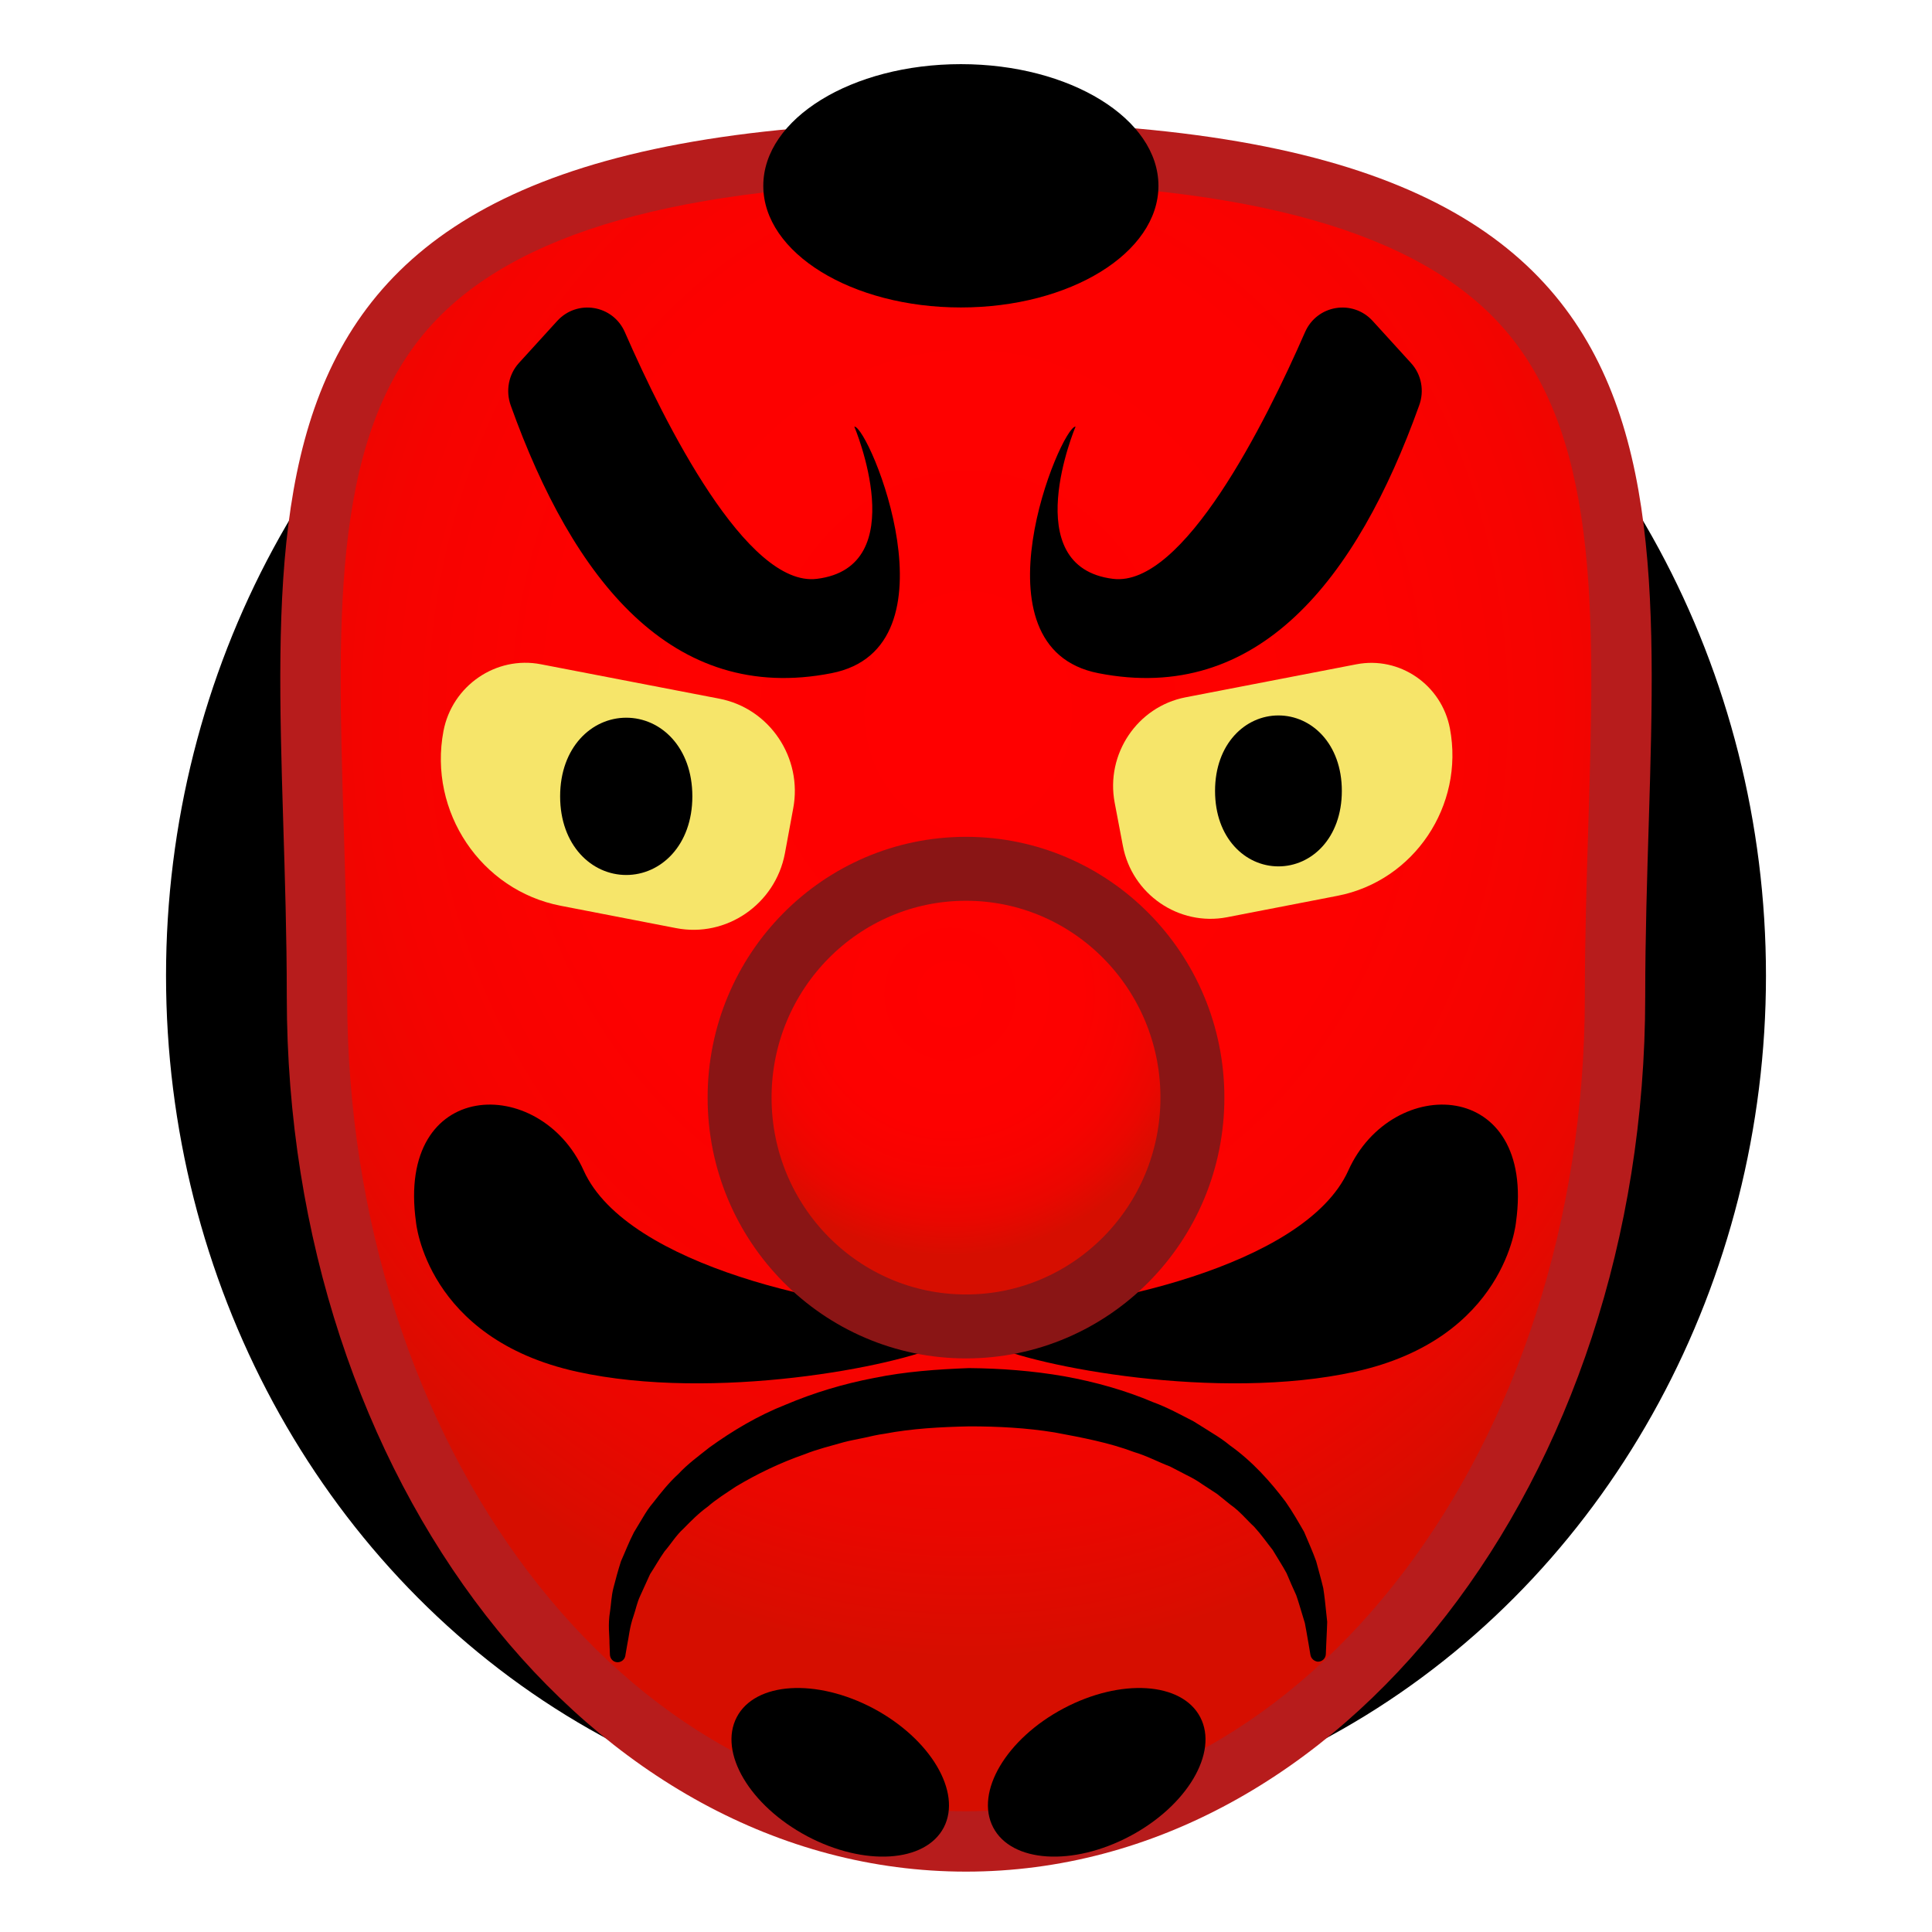 <svg enable-background="new 0 0 128 128" viewBox="0 0 128 128" xmlns="http://www.w3.org/2000/svg" xmlns:xlink="http://www.w3.org/1999/xlink"><symbol id="e" viewBox="-64.5 -64.5 129 129"><g fill="none" stroke="#4285F4" stroke-miterlimit="10"><rect x="-64" y="-64" width="128" height="128"/><path d="M36.95,37.82C27.32,46.32,14.2,51,0,51 c-14.27,0-27.39-4.62-36.96-13.01C-47.45,28.79-53,15.65-53,0c0-15.58,5.55-28.69,16.04-37.92C-27.36-46.35-14.24-51,0-51 c14.17,0,27.29,4.71,36.95,13.25C47.45-28.45,53-15.4,53,0C53,15.47,47.45,28.55,36.95,37.82z"/><path d="m0 55c-29.59 0-57-19.01-57-55 0-35.8 27.41-55 57-55s57 19.69 57 55c0 35.51-27.41 55-57 55z"/><path d="M0-43c-12.29,0-23.54,3.94-31.68,11.09 C-40.39-24.25-45-13.21-45,0c0,29.7,22.6,43,45,43c21.67,0,45-13.46,45-43S21.67-43,0-43L0-43z"/><line x1="-.01" x2="-.01" y1="51" y2="-51"/><line x1="-16" x2="-16" y1="48.95" y2="-48.93"/><line x1="15.99" x2="15.99" y1="48.91" y2="-48.93"/><line x1="53" x2="-53" y1=".08" y2=".08"/></g></symbol><ellipse cx="64" cy="64.64" rx="53" ry="56.58"/><radialGradient id="d" cx="64.244" cy="48.868" r="57.452" gradientTransform="matrix(.939 0 0 1.09 3.817 -6.124)" gradientUnits="userSpaceOnUse"><stop stop-color="#f00" offset="0"/><stop stop-color="#FD0100" offset=".51"/><stop stop-color="#F60300" offset=".714"/><stop stop-color="#EA0700" offset=".863"/><stop stop-color="#D90D00" offset=".986"/><stop stop-color="#D60E00" offset="1"/></radialGradient><path d="m64 122c-23.71 0-43-25.11-43-55.97 0-3.86-0.12-7.62-0.23-11.26-0.45-14.6-0.83-27.21 6.76-35.04 6.31-6.51 18.24-9.67 36.47-9.67s30.16 3.16 36.47 9.67c7.59 7.83 7.21 20.44 6.76 35.04-0.11 3.64-0.23 7.4-0.23 11.26 0 30.86-19.29 55.97-43 55.97z" fill="url(#d)"/><path d="m64 12.05c17.66 0 29.12 2.96 35.03 9.06 7 7.22 6.63 19.44 6.2 33.59-0.11 3.65-0.23 7.43-0.23 11.32 0 29.77-18.39 53.98-41 53.98s-41-24.21-41-53.97c0-3.89-0.12-7.67-0.23-11.32-0.43-14.15-0.81-26.37 6.2-33.59 5.91-6.1 17.37-9.07 35.03-9.07m0-4c-53 0-45 25.96-45 57.97s20.15 57.98 45 57.98 45-25.96 45-57.97 8-57.98-45-57.98z" fill="#B71C1C"/><path d="m34.38 24.05 2.54-2.79c1.33-1.45 3.69-1.06 4.48 0.75 2.64 6.04 8.08 16.91 12.72 16.34 6.41-0.79 2.48-10.09 2.48-10.09 0.99 0 7.08 14.66-1.51 16.34-10.58 2.08-17.12-6.21-21.25-17.73-0.35-0.97-0.15-2.06 0.54-2.82z"/><path d="m93.48 24.05-2.54-2.79c-1.33-1.45-3.69-1.06-4.48 0.75-2.64 6.04-8.08 16.91-12.72 16.34-6.41-0.79-2.48-10.09-2.48-10.09-0.99 0-7.08 14.66 1.51 16.34 10.58 2.08 17.12-6.21 21.25-17.73 0.36-0.97 0.16-2.06-0.54-2.82z"/><path d="m44.79 61.49-7.64-1.48c-5.28-1.02-8.78-6.23-7.77-11.57 0.57-3.01 3.48-5.01 6.46-4.43l11.82 2.28c3.33 0.64 5.53 3.92 4.89 7.28l-0.55 2.98c-0.64 3.36-3.88 5.59-7.21 4.94z" fill="#F6E56A"/><path d="m41.49 47.55c-2.29 0-4.38 1.96-4.38 5.21s2.09 5.21 4.38 5.21 4.38-1.96 4.38-5.21-2.08-5.21-4.38-5.21z"/><path d="m81.29 60.77 7.32-1.42c5.07-0.98 8.42-5.97 7.45-11.09-0.55-2.89-3.33-4.8-6.19-4.25l-11.33 2.19c-3.19 0.62-5.3 3.76-4.69 6.98l0.54 2.84c0.6 3.23 3.71 5.36 6.9 4.75z" fill="#F6E56A"/><path d="m84.7 47.4c-2.2 0-4.2 1.88-4.2 5s2 5 4.2 5 4.2-1.88 4.2-5-2-5-4.2-5z"/><path d="m27.56 80.96s0.67 7.72 10.67 9.92c9.09 2 21.22-0.36 24.22-1.81s5.45-2.04-0.67-2.16-20.22-2.95-23.11-9.36c-2.89-6.42-12.44-6.15-11.11 3.41z"/><path d="m100.44 80.96s-0.67 7.72-10.67 9.92c-9.09 2-21.22-0.36-24.22-1.81s-5.45-2.04 0.67-2.16 20.22-2.95 23.11-9.36c2.89-6.42 12.44-6.15 11.11 3.41z"/><radialGradient id="a" cx="62.954" cy="65.198" r="17.094" gradientTransform="matrix(1 0 0 1.011 0 -.045)" gradientUnits="userSpaceOnUse"><stop stop-color="#f00" offset="0"/><stop stop-color="#FD0100" offset=".51"/><stop stop-color="#F60300" offset=".714"/><stop stop-color="#EA0700" offset=".863"/><stop stop-color="#D90D00" offset=".986"/><stop stop-color="#D60E00" offset="1"/></radialGradient><ellipse cx="64" cy="72.72" rx="15" ry="15.16" fill="url(#a)" stroke="#8A1515" stroke-miterlimit="10" stroke-width="4.236"/><path d="m86.82 109.64s-0.04-0.25-0.12-0.71c-0.04-0.23-0.09-0.52-0.15-0.86-0.03-0.17-0.06-0.35-0.1-0.54-0.05-0.18-0.11-0.36-0.17-0.56-0.12-0.39-0.24-0.82-0.4-1.28-0.21-0.45-0.42-0.94-0.64-1.46-0.27-0.5-0.6-1-0.92-1.54-0.39-0.49-0.77-1.04-1.23-1.54-0.51-0.47-0.95-1.03-1.57-1.46-0.29-0.23-0.58-0.47-0.88-0.71-0.32-0.21-0.65-0.42-0.98-0.64-0.32-0.23-0.67-0.43-1.04-0.61-0.36-0.19-0.73-0.38-1.1-0.57-0.79-0.3-1.54-0.71-2.39-0.96-1.64-0.62-3.44-0.96-5.27-1.3-1.84-0.3-3.74-0.4-5.63-0.4-1.89 0.04-3.8 0.14-5.63 0.49-0.46 0.06-0.91 0.17-1.36 0.27s-0.9 0.17-1.34 0.29c-0.87 0.25-1.75 0.46-2.57 0.79-1.67 0.58-3.19 1.32-4.56 2.14-0.66 0.44-1.32 0.85-1.88 1.34-0.61 0.44-1.11 0.95-1.59 1.44-0.52 0.47-0.85 1.04-1.27 1.52-0.36 0.51-0.65 1.04-0.96 1.51-0.24 0.52-0.46 1-0.66 1.45-0.21 0.45-0.29 0.9-0.43 1.3-0.28 0.79-0.32 1.46-0.42 1.9-0.08 0.45-0.12 0.69-0.12 0.69l-0.01 0.07c-0.05 0.28-0.32 0.47-0.6 0.42-0.24-0.04-0.41-0.25-0.42-0.49 0 0-0.01-0.26-0.03-0.75 0.01-0.49-0.12-1.22 0.04-2.14 0.07-0.46 0.08-0.98 0.22-1.53s0.3-1.14 0.5-1.77c0.27-0.6 0.52-1.26 0.86-1.92 0.19-0.32 0.39-0.64 0.59-0.98s0.42-0.68 0.68-0.98c0.5-0.64 1.03-1.32 1.68-1.91 0.6-0.65 1.33-1.18 2.06-1.76 1.5-1.08 3.19-2.1 5.05-2.83 1.84-0.78 3.82-1.38 5.87-1.77 2.05-0.42 4.16-0.57 6.27-0.65 2.11 0.02 4.23 0.18 6.29 0.54 2.06 0.37 4.05 0.93 5.91 1.72 0.94 0.34 1.82 0.83 2.68 1.27 0.42 0.25 0.82 0.52 1.23 0.77s0.8 0.51 1.16 0.81c1.52 1.08 2.72 2.44 3.7 3.74 0.47 0.67 0.86 1.36 1.23 2 0.29 0.69 0.58 1.33 0.8 1.95 0.17 0.64 0.34 1.23 0.47 1.78 0.09 0.57 0.14 1.1 0.19 1.57 0.02 0.23 0.05 0.45 0.07 0.66-0.01 0.2-0.01 0.38-0.02 0.55-0.02 0.34-0.03 0.63-0.04 0.87-0.02 0.47-0.03 0.72-0.03 0.72-0.01 0.29-0.25 0.51-0.54 0.5-0.24-0.03-0.44-0.21-0.48-0.45z"/><ellipse cx="63.66" cy="12.31" rx="13.09" ry="8.06"/><path d="m62.53 121.07c-1.22 2.34-5.27 2.59-9.06 0.58-3.79-2.02-5.88-5.54-4.66-7.88s5.27-2.59 9.06-0.58c3.78 2.02 5.87 5.54 4.66 7.88z"/><path d="m65.8 121.07c1.22 2.34 5.27 2.59 9.06 0.58s5.88-5.54 4.66-7.88-5.27-2.59-9.06-0.58-5.88 5.54-4.66 7.88z"/><g display="none"><g display="inline"><g opacity=".6"><circle cx="64" cy="64" r="28" fill="none" opacity=".61" stroke="#000" stroke-miterlimit="10" stroke-width=".263"/><line x1="84" x2="84" y2="128" fill="none" opacity=".61" stroke="#000" stroke-miterlimit="10" stroke-width=".25"/><line x1="44" x2="44" y2="128" fill="none" opacity=".61" stroke="#000" stroke-miterlimit="10" stroke-width=".25"/><line x1="64" x2="64" y2="128" fill="none" opacity=".61" stroke="#000" stroke-miterlimit="10" stroke-width=".25"/><line x1="128" y1="64" y2="64" fill="none" opacity=".61" stroke="#000" stroke-miterlimit="10" stroke-width=".25"/><line x1="128" y1="44" y2="44" fill="none" opacity=".61" stroke="#000" stroke-miterlimit="10" stroke-width=".25"/><line x1="128" y1="83.75" y2="83.75" fill="none" opacity=".61" stroke="#000" stroke-miterlimit="10" stroke-width=".25"/><line x1="128" y1="128" fill="none" opacity=".61" stroke="#000" stroke-miterlimit="10" stroke-width=".25"/><line x2="128" y1="128" fill="none" opacity=".61" stroke="#000" stroke-miterlimit="10" stroke-width=".25"/><g opacity=".61"><path d="M64,4.26c32.94,0,59.74,26.8,59.74,59.74S96.94,123.74,64,123.74S4.26,96.94,4.26,64S31.06,4.26,64,4.26 M64,4 C30.86,4,4,30.86,4,64s26.86,60,60,60s60-26.86,60-60S97.14,4,64,4L64,4z"/></g><path d="m107.97 115.97h-87.94c-4.42 0-8.03-3.61-8.03-8.03v-87.91c0-4.42 3.61-8.03 8.03-8.03h87.94c4.42 0 8.03 3.61 8.03 8.03v87.91c0 4.42-3.61 8.03-8.03 8.03z" fill="none" opacity=".61" stroke="#000" stroke-miterlimit="10" stroke-width=".258"/><path d="m100 124h-72c-4.4 0-8-3.6-8-8v-104c0-4.4 3.6-8 8-8h72c4.4 0 8 3.6 8 8v104c0 4.4-3.6 8-8 8z" fill="none" opacity=".61" stroke="#000" stroke-miterlimit="10" stroke-width=".263"/><path d="M113.77,108H14.23 C8.6,108,4,103.4,4,97.77V30.28c0-5.63,4.6-10.23,10.23-10.23h99.54c5.63,0,10.23,4.6,10.23,10.23v67.48 C124,103.4,119.4,108,113.77,108z" fill="none" opacity=".61" stroke="#000" stroke-miterlimit="10" stroke-width=".263"/></g><g opacity=".2"><defs><rect id="c" width="128" height="128" opacity=".2"/></defs><clipPath id="b"><use xlink:href="#c"/></clipPath><g clip-path="url(#b)"><g fill="none" stroke="#000" stroke-miterlimit="10" stroke-width=".25"><line x1="-28" x2="-28" y1="160" y2="-32"/><line x1="-24" x2="-24" y1="160" y2="-32"/><line x1="-20" x2="-20" y1="160" y2="-32"/><line x1="-16" x2="-16" y1="160" y2="-32"/><line x1="-12" x2="-12" y1="160" y2="-32"/><line x1="-8" x2="-8" y1="160" y2="-32"/><line x1="-4" x2="-4" y1="160" y2="-32"/><line y1="160" y2="-32"/><line x1="4" x2="4" y1="160" y2="-32"/><line x1="8" x2="8" y1="160" y2="-32"/><line x1="12" x2="12" y1="160" y2="-32"/><line x1="16" x2="16" y1="160" y2="-32"/><line x1="20" x2="20" y1="160" y2="-32"/><line x1="24" x2="24" y1="160" y2="-32"/><line x1="28" x2="28" y1="160" y2="-32"/><line x1="32" x2="32" y1="160" y2="-32"/><line x1="36" x2="36" y1="160" y2="-32"/><line x1="40" x2="40" y1="160" y2="-32"/><line x1="44" x2="44" y1="160" y2="-32"/><line x1="48" x2="48" y1="160" y2="-32"/><line x1="52" x2="52" y1="160" y2="-32"/><line x1="56" x2="56" y1="160" y2="-32"/><line x1="60" x2="60" y1="160" y2="-32"/><line x1="64" x2="64" y1="160" y2="-32"/><line x1="68" x2="68" y1="160" y2="-32"/><line x1="72" x2="72" y1="160" y2="-32"/><line x1="76" x2="76" y1="160" y2="-32"/><line x1="80" x2="80" y1="160" y2="-32"/><line x1="84" x2="84" y1="160" y2="-32"/><line x1="88" x2="88" y1="160" y2="-32"/><line x1="92" x2="92" y1="160" y2="-32"/><line x1="96" x2="96" y1="160" y2="-32"/><line x1="100" x2="100" y1="160" y2="-32"/><line x1="104" x2="104" y1="160" y2="-32"/><line x1="108" x2="108" y1="160" y2="-32"/><line x1="112" x2="112" y1="160" y2="-32"/><line x1="116" x2="116" y1="160" y2="-32"/><line x1="120" x2="120" y1="160" y2="-32"/><line x1="124" x2="124" y1="160" y2="-32"/><line x1="128" x2="128" y1="160" y2="-32"/><line x1="132" x2="132" y1="160" y2="-32"/><line x1="136" x2="136" y1="160" y2="-32"/><line x1="137" x2="137" y1="166.05" y2="-25.95"/><line x1="144" x2="144" y1="160" y2="-32"/><line x1="148" x2="148" y1="160" y2="-32"/><line x1="152" x2="152" y1="160" y2="-32"/><line x1="156" x2="156" y1="160" y2="-32"/></g><g fill="none" stroke="#000" stroke-miterlimit="10" stroke-width=".25"><line x1="-32" x2="160" y1="-28" y2="-28"/><line x1="-32" x2="160" y1="-24" y2="-24"/><line x1="-32" x2="160" y1="-20" y2="-20"/><line x1="-32" x2="160" y1="-16" y2="-16"/><line x1="-32" x2="160" y1="-12" y2="-12"/><line x1="-32" x2="160" y1="-8" y2="-8"/><line x1="-32" x2="160" y1="-4" y2="-4"/><line x1="-32" x2="160"/><line x1="-32" x2="160" y1="4" y2="4"/><line x1="-32" x2="160" y1="8" y2="8"/><line x1="-32" x2="160" y1="12" y2="12"/><line x1="-32" x2="160" y1="16" y2="16"/><line x1="-32" x2="160" y1="20" y2="20"/><line x1="-32" x2="160" y1="24" y2="24"/><line x1="-32" x2="160" y1="28" y2="28"/><line x1="-32" x2="160" y1="32" y2="32"/><line x1="-32" x2="160" y1="36" y2="36"/><line x1="-32" x2="160" y1="40" y2="40"/><line x1="-32" x2="160" y1="44" y2="44"/><line x1="-32" x2="160" y1="48" y2="48"/><line x1="-32" x2="160" y1="52" y2="52"/><line x1="-32" x2="160" y1="56" y2="56"/><line x1="-32" x2="160" y1="60" y2="60"/><line x1="-32" x2="160" y1="64" y2="64"/><line x1="-32" x2="160" y1="68" y2="68"/><line x1="-32" x2="160" y1="72" y2="72"/><line x1="-32" x2="160" y1="76" y2="76"/><line x1="-32" x2="160" y1="80" y2="80"/><line x1="-32" x2="160" y1="84" y2="84"/><line x1="-32" x2="160" y1="88" y2="88"/><line x1="-32" x2="160" y1="92" y2="92"/><line x1="-32" x2="160" y1="96" y2="96"/><line x1="-32" x2="160" y1="100" y2="100"/><line x1="-32" x2="160" y1="104" y2="104"/><line x1="-32" x2="160" y1="108" y2="108"/><line x1="-32" x2="160" y1="112" y2="112"/><line x1="-32" x2="160" y1="116" y2="116"/><line x1="-32" x2="160" y1="120" y2="120"/><line x1="-32" x2="160" y1="124" y2="124"/><line x1="-32" x2="160" y1="128" y2="128"/><line x1="-32" x2="160" y1="132" y2="132"/><line x1="-32" x2="160" y1="136" y2="136"/><line x1="-32" x2="160" y1="140" y2="140"/><line x1="-32" x2="160" y1="144" y2="144"/><line x1="-32" x2="160" y1="148" y2="148"/><line x1="-32" x2="160" y1="152" y2="152"/><line x1="-32" x2="160" y1="156" y2="156"/></g><path d="m159.75-31.75v191.5h-191.5v-191.5h191.5m0.25-0.25h-192v192h192v-192z"/></g></g><g fill="#F44336"><rect width="4" height="128" opacity=".3"/><rect x="124" width="4" height="128" opacity=".3"/><rect transform="matrix(-1.837e-16 1 -1 -1.837e-16 66 -62)" x="62" y="-58" width="4" height="120" opacity=".3"/><rect transform="matrix(-1.837e-16 1 -1 -1.837e-16 190 62)" x="62" y="66" width="4" height="120" opacity=".3"/></g></g></g><g display="none"><g display="inline"><rect transform="matrix(-1.3469e-10 -1 1 -1.3469e-10 -3.0511e-5 128)" width="128" height="128" fill="none" stroke="#616161" stroke-miterlimit="10" stroke-width=".25"/><rect width="128" height="128" fill="none" stroke="#999" stroke-miterlimit="10" stroke-width=".25"/><line x1="8" x2="8" y2="128" fill="none" stroke="#999" stroke-miterlimit="10" stroke-width=".25"/><line x1="16" x2="16" y2="128" fill="none" stroke="#999" stroke-miterlimit="10" stroke-width=".25"/><line x1="24" x2="24" y2="128" fill="none" stroke="#999" stroke-miterlimit="10" stroke-width=".25"/><line x1="32" x2="32" y2="128" fill="none" stroke="#999" stroke-miterlimit="10" stroke-width=".25"/><line x1="40" x2="40" y2="128" fill="none" stroke="#999" stroke-miterlimit="10" stroke-width=".25"/><line x1="48" x2="48" y2="128" fill="none" stroke="#999" stroke-miterlimit="10" stroke-width=".25"/><line x1="56" x2="56" y2="128" fill="none" stroke="#999" stroke-miterlimit="10" stroke-width=".25"/><line x1="63.99" x2="63.99" y2="128" fill="none" stroke="#999" stroke-miterlimit="10" stroke-width=".25"/><line x1="71.99" x2="71.99" y2="128" fill="none" stroke="#999" stroke-miterlimit="10" stroke-width=".25"/><line x1="79.99" x2="79.99" y2="128" fill="none" stroke="#999" stroke-miterlimit="10" stroke-width=".25"/><line x1="87.99" x2="87.99" y2="128" fill="none" stroke="#999" stroke-miterlimit="10" stroke-width=".25"/><line x1="95.99" x2="95.99" y2="128" fill="none" stroke="#999" stroke-miterlimit="10" stroke-width=".25"/><line x1="103.99" x2="103.99" y2="128" fill="none" stroke="#999" stroke-miterlimit="10" stroke-width=".25"/><line x1="111.99" x2="111.99" y2="128" fill="none" stroke="#999" stroke-miterlimit="10" stroke-width=".25"/><line x1="119.99" x2="119.99" y2="128" fill="none" stroke="#999" stroke-miterlimit="10" stroke-width=".25"/><line x1="128" y1="120" y2="120" fill="none" stroke="#999" stroke-miterlimit="10" stroke-width=".25"/><line x1="128" y1="112" y2="112" fill="none" stroke="#999" stroke-miterlimit="10" stroke-width=".25"/><line x1="128" y1="104" y2="104" fill="none" stroke="#999" stroke-miterlimit="10" stroke-width=".25"/><line x1="128" y1="96" y2="96" fill="none" stroke="#999" stroke-miterlimit="10" stroke-width=".25"/><line x1="128" y1="88" y2="88" fill="none" stroke="#999" stroke-miterlimit="10" stroke-width=".25"/><line x1="128" y1="80" y2="80" fill="none" stroke="#999" stroke-miterlimit="10" stroke-width=".25"/><line x1="128" y1="72" y2="72" fill="none" stroke="#999" stroke-miterlimit="10" stroke-width=".25"/><line x1="128" y1="64.01" y2="64.01" fill="none" stroke="#999" stroke-miterlimit="10" stroke-width=".25"/><line x1="128" y1="56.01" y2="56.01" fill="none" stroke="#999" stroke-miterlimit="10" stroke-width=".25"/><line x1="128" y1="48.01" y2="48.01" fill="none" stroke="#999" stroke-miterlimit="10" stroke-width=".25"/><line x1="128" y1="40.01" y2="40.01" fill="none" stroke="#999" stroke-miterlimit="10" stroke-width=".25"/><line x1="128" y1="32.01" y2="32.01" fill="none" stroke="#999" stroke-miterlimit="10" stroke-width=".25"/><line x1="128" y1="24.01" y2="24.01" fill="none" stroke="#999" stroke-miterlimit="10" stroke-width=".25"/><line x1="128" y1="16.01" y2="16.01" fill="none" stroke="#999" stroke-miterlimit="10" stroke-width=".25"/><line x1="128" y1="8.01" y2="8.01" fill="none" stroke="#999" stroke-miterlimit="10" stroke-width=".25"/><use transform="matrix(1 0 0 -1 64 64)" x="-64.5" y="-64.5" width="129" height="129" xlink:href="#e"/></g></g></svg>
